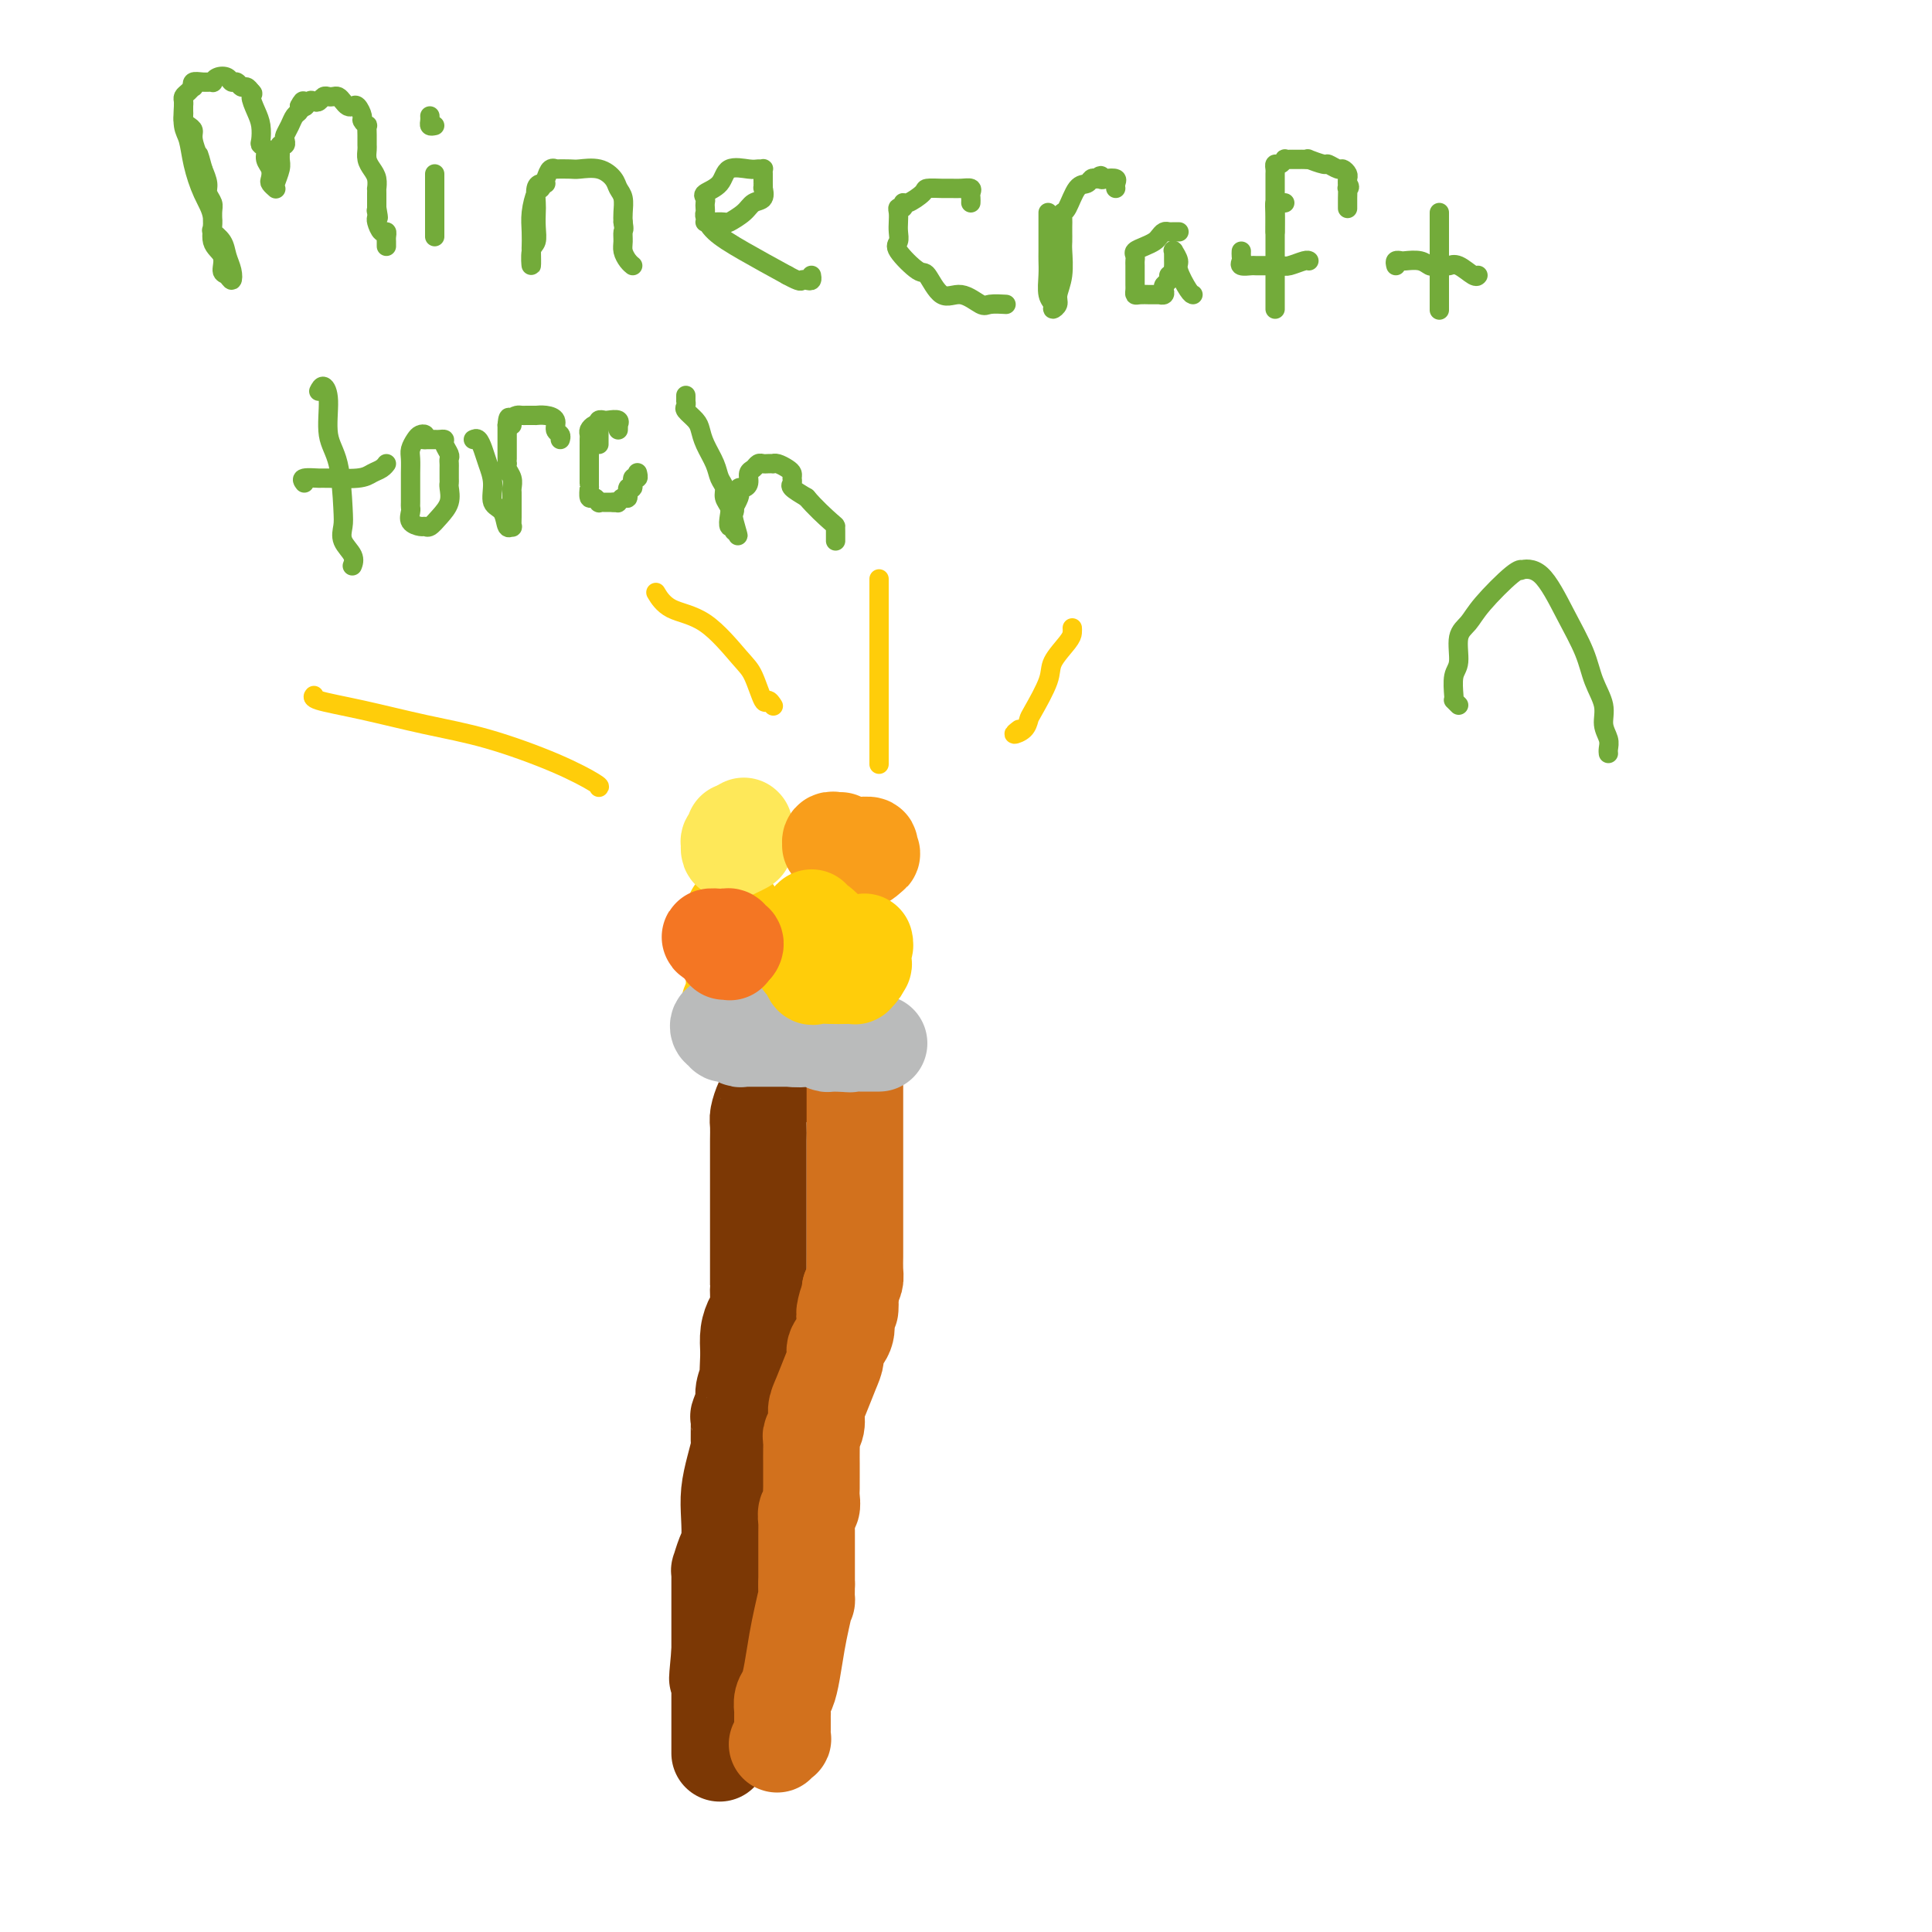 <svg viewBox='0 0 400 400' version='1.1' xmlns='http://www.w3.org/2000/svg' xmlns:xlink='http://www.w3.org/1999/xlink'><g fill='none' stroke='#7C3805' stroke-width='20' stroke-linecap='round' stroke-linejoin='round'><path d='M161,223c-0.455,0.448 -0.909,0.895 -1,1c-0.091,0.105 0.182,-0.134 0,0c-0.182,0.134 -0.819,0.639 -1,1c-0.181,0.361 0.095,0.576 0,1c-0.095,0.424 -0.561,1.057 -1,2c-0.439,0.943 -0.850,2.195 -1,3c-0.150,0.805 -0.040,1.165 0,2c0.040,0.835 0.011,2.147 0,3c-0.011,0.853 -0.003,1.246 0,2c0.003,0.754 0.001,1.868 0,3c-0.001,1.132 -0.000,2.283 0,3c0.000,0.717 0.000,1.000 0,2c-0.000,1.000 -0.000,2.718 0,4c0.000,1.282 -0.000,2.130 0,3c0.000,0.870 0.000,1.764 0,3c-0.000,1.236 -0.000,2.816 0,4c0.000,1.184 0.001,1.973 0,3c-0.001,1.027 -0.003,2.291 0,3c0.003,0.709 0.011,0.864 0,1c-0.011,0.136 -0.042,0.255 0,1c0.042,0.745 0.155,2.117 0,3c-0.155,0.883 -0.580,1.276 -1,2c-0.420,0.724 -0.834,1.778 -1,3c-0.166,1.222 -0.083,2.611 0,4'/><path d='M155,280c-0.305,7.629 -0.067,2.203 0,1c0.067,-1.203 -0.039,1.819 0,3c0.039,1.181 0.221,0.523 0,1c-0.221,0.477 -0.844,2.089 -1,3c-0.156,0.911 0.155,1.121 0,2c-0.155,0.879 -0.776,2.429 -1,3c-0.224,0.571 -0.050,0.164 0,1c0.050,0.836 -0.025,2.914 0,4c0.025,1.086 0.151,1.180 0,2c-0.151,0.820 -0.579,2.368 -1,4c-0.421,1.632 -0.835,3.349 -1,5c-0.165,1.651 -0.083,3.236 0,5c0.083,1.764 0.166,3.705 0,5c-0.166,1.295 -0.580,1.942 -1,3c-0.420,1.058 -0.845,2.525 -1,3c-0.155,0.475 -0.042,-0.042 0,0c0.042,0.042 0.011,0.644 0,1c-0.011,0.356 -0.003,0.467 0,1c0.003,0.533 0.001,1.487 0,2c-0.001,0.513 -0.000,0.585 0,1c0.000,0.415 0.000,1.172 0,2c-0.000,0.828 -0.000,1.727 0,2c0.000,0.273 0.000,-0.081 0,0c-0.000,0.081 -0.000,0.598 0,1c0.000,0.402 0.000,0.689 0,1c-0.000,0.311 -0.000,0.647 0,1c0.000,0.353 0.000,0.723 0,1c-0.000,0.277 -0.000,0.459 0,1c0.000,0.541 0.000,1.440 0,2c-0.000,0.560 -0.000,0.780 0,1'/><path d='M149,342c-0.928,9.936 -0.249,3.776 0,2c0.249,-1.776 0.067,0.832 0,2c-0.067,1.168 -0.018,0.895 0,1c0.018,0.105 0.005,0.589 0,1c-0.005,0.411 -0.001,0.748 0,1c0.001,0.252 0.000,0.420 0,1c-0.000,0.580 -0.000,1.574 0,2c0.000,0.426 0.000,0.285 0,1c-0.000,0.715 -0.000,2.286 0,3c0.000,0.714 0.000,0.572 0,1c-0.000,0.428 -0.000,1.425 0,2c0.000,0.575 0.000,0.729 0,1c-0.000,0.271 -0.000,0.660 0,1c0.000,0.340 0.000,0.630 0,1c-0.000,0.370 -0.000,0.820 0,1c0.000,0.180 0.000,0.090 0,0'/></g>
<g fill='none' stroke='#D2711D' stroke-width='20' stroke-linecap='round' stroke-linejoin='round'><path d='M177,224c0.000,0.376 0.000,0.751 0,1c-0.000,0.249 -0.000,0.370 0,1c0.000,0.630 0.000,1.769 0,2c-0.000,0.231 -0.000,-0.445 0,0c0.000,0.445 0.000,2.013 0,3c-0.000,0.987 -0.000,1.395 0,2c0.000,0.605 0.000,1.409 0,2c-0.000,0.591 -0.000,0.971 0,2c0.000,1.029 0.000,2.708 0,4c-0.000,1.292 -0.000,2.197 0,3c0.000,0.803 0.000,1.505 0,2c-0.000,0.495 -0.000,0.784 0,1c0.000,0.216 0.000,0.360 0,1c-0.000,0.640 -0.000,1.775 0,2c0.000,0.225 0.000,-0.460 0,0c-0.000,0.460 -0.000,2.066 0,3c0.000,0.934 0.001,1.195 0,2c-0.001,0.805 -0.003,2.155 0,3c0.003,0.845 0.011,1.185 0,2c-0.011,0.815 -0.041,2.104 0,3c0.041,0.896 0.155,1.399 0,2c-0.155,0.601 -0.577,1.301 -1,2'/><path d='M176,267c-0.096,7.006 0.163,3.022 0,2c-0.163,-1.022 -0.747,0.919 -1,2c-0.253,1.081 -0.175,1.302 0,2c0.175,0.698 0.447,1.874 0,3c-0.447,1.126 -1.612,2.202 -2,3c-0.388,0.798 0.002,1.320 0,2c-0.002,0.680 -0.397,1.520 -1,3c-0.603,1.480 -1.416,3.600 -2,5c-0.584,1.400 -0.941,2.078 -1,3c-0.059,0.922 0.180,2.087 0,3c-0.180,0.913 -0.780,1.573 -1,2c-0.220,0.427 -0.059,0.622 0,1c0.059,0.378 0.016,0.938 0,2c-0.016,1.062 -0.004,2.627 0,3c0.004,0.373 0.001,-0.444 0,0c-0.001,0.444 0.001,2.150 0,3c-0.001,0.850 -0.004,0.842 0,1c0.004,0.158 0.015,0.480 0,1c-0.015,0.520 -0.057,1.238 0,2c0.057,0.762 0.211,1.566 0,2c-0.211,0.434 -0.789,0.496 -1,1c-0.211,0.504 -0.057,1.450 0,2c0.057,0.550 0.015,0.705 0,1c-0.015,0.295 -0.004,0.731 0,1c0.004,0.269 0.001,0.372 0,1c-0.001,0.628 -0.000,1.782 0,2c0.000,0.218 0.000,-0.500 0,0c-0.000,0.500 -0.000,2.216 0,3c0.000,0.784 0.000,0.634 0,1c-0.000,0.366 -0.000,1.247 0,2c0.000,0.753 0.000,1.376 0,2'/><path d='M167,328c-0.107,5.137 0.126,2.980 0,3c-0.126,0.020 -0.612,2.218 -1,4c-0.388,1.782 -0.678,3.150 -1,5c-0.322,1.850 -0.675,4.183 -1,6c-0.325,1.817 -0.623,3.118 -1,4c-0.377,0.882 -0.833,1.345 -1,2c-0.167,0.655 -0.045,1.501 0,2c0.045,0.499 0.012,0.649 0,1c-0.012,0.351 -0.002,0.902 0,1c0.002,0.098 -0.003,-0.257 0,0c0.003,0.257 0.015,1.127 0,2c-0.015,0.873 -0.055,1.749 0,2c0.055,0.251 0.207,-0.125 0,0c-0.207,0.125 -0.773,0.750 -1,1c-0.227,0.250 -0.113,0.125 0,0'/></g>
<g fill='none' stroke='#BABBBB' stroke-width='20' stroke-linecap='round' stroke-linejoin='round'><path d='M153,214c0.302,-0.000 0.604,-0.000 1,0c0.396,0.000 0.886,0.000 1,0c0.114,-0.000 -0.149,-0.001 0,0c0.149,0.001 0.710,0.004 1,0c0.290,-0.004 0.308,-0.015 1,0c0.692,0.015 2.058,0.056 3,0c0.942,-0.056 1.461,-0.207 2,0c0.539,0.207 1.100,0.774 2,1c0.900,0.226 2.140,0.113 3,0c0.860,-0.113 1.340,-0.226 2,0c0.660,0.226 1.500,0.793 2,1c0.500,0.207 0.660,0.056 1,0c0.340,-0.056 0.861,-0.015 1,0c0.139,0.015 -0.103,0.004 0,0c0.103,-0.004 0.552,-0.002 1,0'/><path d='M174,216c3.431,0.309 1.510,0.083 1,0c-0.510,-0.083 0.392,-0.022 1,0c0.608,0.022 0.922,0.006 1,0c0.078,-0.006 -0.081,-0.002 0,0c0.081,0.002 0.400,0.000 1,0c0.600,-0.000 1.480,-0.000 2,0c0.520,0.000 0.678,0.000 1,0c0.322,-0.000 0.806,-0.000 1,0c0.194,0.000 0.097,0.000 0,0'/></g>
<g fill='none' stroke='#FFCD0A' stroke-width='20' stroke-linecap='round' stroke-linejoin='round'><path d='M151,211c0.002,0.087 0.004,0.173 0,0c-0.004,-0.173 -0.015,-0.606 0,-1c0.015,-0.394 0.057,-0.750 0,-1c-0.057,-0.250 -0.211,-0.396 0,-1c0.211,-0.604 0.789,-1.667 1,-2c0.211,-0.333 0.057,0.065 0,0c-0.057,-0.065 -0.015,-0.591 0,-1c0.015,-0.409 0.004,-0.701 0,-1c-0.004,-0.299 -0.001,-0.606 0,-1c0.001,-0.394 0.000,-0.875 0,-1c-0.000,-0.125 -0.000,0.107 0,0c0.000,-0.107 0.000,-0.554 0,-1'/><path d='M152,201c0.155,-1.724 0.041,-1.036 0,-1c-0.041,0.036 -0.011,-0.582 0,-1c0.011,-0.418 0.003,-0.637 0,-1c-0.003,-0.363 -0.001,-0.871 0,-1c0.001,-0.129 0.000,0.119 0,0c-0.000,-0.119 -0.000,-0.605 0,-1c0.000,-0.395 0.000,-0.697 0,-1c-0.000,-0.303 -0.000,-0.606 0,-1c0.000,-0.394 0.000,-0.879 0,-1c-0.000,-0.121 -0.000,0.121 0,0c0.000,-0.121 0.000,-0.607 0,-1c-0.000,-0.393 -0.000,-0.694 0,-1c0.000,-0.306 0.000,-0.618 0,-1c-0.000,-0.382 -0.000,-0.834 0,-1c0.000,-0.166 0.000,-0.048 0,0c-0.000,0.048 -0.000,0.024 0,0'/></g>
<g fill='none' stroke='#BABBBB' stroke-width='20' stroke-linecap='round' stroke-linejoin='round'><path d='M151,212c0.218,0.033 0.436,0.065 0,0c-0.436,-0.065 -1.526,-0.229 -2,0c-0.474,0.229 -0.330,0.850 0,1c0.330,0.150 0.847,-0.170 1,0c0.153,0.170 -0.060,0.830 0,1c0.060,0.170 0.391,-0.151 1,0c0.609,0.151 1.494,0.772 2,1c0.506,0.228 0.633,0.061 1,0c0.367,-0.061 0.974,-0.016 1,0c0.026,0.016 -0.529,0.004 0,0c0.529,-0.004 2.142,-0.001 3,0c0.858,0.001 0.962,0.000 2,0c1.038,-0.000 3.010,-0.000 4,0c0.990,0.000 0.997,0.000 1,0c0.003,-0.000 0.001,-0.000 0,0'/></g>
<g fill='none' stroke='#FEE859' stroke-width='20' stroke-linecap='round' stroke-linejoin='round'><path d='M152,172c-0.030,0.301 -0.061,0.601 0,1c0.061,0.399 0.212,0.895 0,1c-0.212,0.105 -0.787,-0.181 -1,0c-0.213,0.181 -0.064,0.829 0,1c0.064,0.171 0.042,-0.137 0,0c-0.042,0.137 -0.104,0.717 0,1c0.104,0.283 0.374,0.268 1,0c0.626,-0.268 1.607,-0.791 2,-1c0.393,-0.209 0.196,-0.105 0,0'/><path d='M154,171c0.000,0.000 0.100,0.100 0.1,0.1'/></g>
<g fill='none' stroke='#F99E1B' stroke-width='20' stroke-linecap='round' stroke-linejoin='round'><path d='M174,174c-0.454,-0.009 -0.907,-0.017 -1,0c-0.093,0.017 0.175,0.060 0,0c-0.175,-0.060 -0.794,-0.224 -1,0c-0.206,0.224 0.000,0.834 0,1c-0.000,0.166 -0.207,-0.113 0,0c0.207,0.113 0.829,0.619 1,1c0.171,0.381 -0.108,0.638 0,1c0.108,0.362 0.602,0.829 1,1c0.398,0.171 0.698,0.046 1,0c0.302,-0.046 0.606,-0.011 1,0c0.394,0.011 0.879,0.000 1,0c0.121,-0.000 -0.122,0.010 0,0c0.122,-0.010 0.610,-0.041 1,0c0.390,0.041 0.683,0.155 1,0c0.317,-0.155 0.659,-0.577 1,-1'/><path d='M180,177c1.055,-0.166 0.193,-0.580 0,-1c-0.193,-0.420 0.284,-0.845 0,-1c-0.284,-0.155 -1.330,-0.042 -2,0c-0.670,0.042 -0.963,0.011 -1,0c-0.037,-0.011 0.182,-0.003 0,0c-0.182,0.003 -0.766,0.001 -1,0c-0.234,-0.001 -0.117,-0.000 0,0'/></g>
<g fill='none' stroke='#FFCD0A' stroke-width='20' stroke-linecap='round' stroke-linejoin='round'><path d='M173,197c0.031,0.245 0.062,0.491 0,0c-0.062,-0.491 -0.216,-1.718 -1,-3c-0.784,-1.282 -2.199,-2.618 -3,-3c-0.801,-0.382 -0.989,0.192 -1,0c-0.011,-0.192 0.155,-1.149 0,-1c-0.155,0.149 -0.630,1.403 -1,2c-0.370,0.597 -0.636,0.536 -1,1c-0.364,0.464 -0.827,1.452 -1,2c-0.173,0.548 -0.058,0.656 0,1c0.058,0.344 0.057,0.923 0,1c-0.057,0.077 -0.172,-0.347 0,0c0.172,0.347 0.629,1.466 1,2c0.371,0.534 0.655,0.483 1,1c0.345,0.517 0.752,1.602 1,2c0.248,0.398 0.339,0.107 1,0c0.661,-0.107 1.894,-0.032 3,0c1.106,0.032 2.086,0.020 3,0c0.914,-0.020 1.760,-0.046 2,0c0.240,0.046 -0.128,0.166 0,0c0.128,-0.166 0.751,-0.619 1,-1c0.249,-0.381 0.125,-0.691 0,-1'/><path d='M178,200c1.563,-0.426 0.471,-0.493 0,-1c-0.471,-0.507 -0.322,-1.456 0,-2c0.322,-0.544 0.818,-0.685 1,-1c0.182,-0.315 0.052,-0.804 0,-1c-0.052,-0.196 -0.026,-0.098 0,0'/></g>
<g fill='none' stroke='#FFCD0A' stroke-width='4' stroke-linecap='round' stroke-linejoin='round'><path d='M211,151c-0.621,0.480 -1.241,0.960 -1,1c0.241,0.040 1.344,-0.361 2,-1c0.656,-0.639 0.866,-1.515 1,-2c0.134,-0.485 0.194,-0.578 1,-2c0.806,-1.422 2.360,-4.175 3,-6c0.640,-1.825 0.368,-2.724 1,-4c0.632,-1.276 2.169,-2.930 3,-4c0.831,-1.070 0.954,-1.557 1,-2c0.046,-0.443 0.013,-0.841 0,-1c-0.013,-0.159 -0.007,-0.080 0,0'/><path d='M182,158c0.000,0.204 0.000,0.408 0,0c0.000,-0.408 0.000,-1.428 0,-2c0.000,-0.572 0.000,-0.696 0,-1c0.000,-0.304 0.000,-0.788 0,-2c0.000,-1.212 -0.000,-3.153 0,-5c0.000,-1.847 0.000,-3.600 0,-6c0.000,-2.400 0.000,-5.445 0,-8c0.000,-2.555 0.000,-4.618 0,-6c0.000,-1.382 0.000,-2.082 0,-3c0.000,-0.918 0.000,-2.055 0,-3c0.000,-0.945 0.000,-1.699 0,-2c-0.000,-0.301 0.000,-0.151 0,0'/><path d='M160,146c0.096,0.149 0.191,0.298 0,0c-0.191,-0.298 -0.670,-1.043 -1,-1c-0.330,0.043 -0.511,0.872 -1,0c-0.489,-0.872 -1.287,-3.446 -2,-5c-0.713,-1.554 -1.340,-2.088 -3,-4c-1.660,-1.912 -4.352,-5.203 -7,-7c-2.648,-1.797 -5.251,-2.099 -7,-3c-1.749,-0.901 -2.642,-2.400 -3,-3c-0.358,-0.600 -0.179,-0.300 0,0'/><path d='M124,163c0.141,-0.103 0.282,-0.205 -1,-1c-1.282,-0.795 -3.987,-2.282 -8,-4c-4.013,-1.718 -9.334,-3.665 -14,-5c-4.666,-1.335 -8.676,-2.057 -13,-3c-4.324,-0.943 -8.963,-2.109 -13,-3c-4.037,-0.891 -7.471,-1.509 -9,-2c-1.529,-0.491 -1.151,-0.855 -1,-1c0.151,-0.145 0.076,-0.073 0,0'/></g>
<g fill='none' stroke='#F47623' stroke-width='20' stroke-linecap='round' stroke-linejoin='round'><path d='M150,197c0.417,-0.030 0.833,-0.060 1,0c0.167,0.060 0.083,0.208 0,0c-0.083,-0.208 -0.167,-0.774 0,-1c0.167,-0.226 0.583,-0.113 1,0'/><path d='M152,196c0.374,-0.397 0.309,-0.891 0,-1c-0.309,-0.109 -0.862,0.166 -1,0c-0.138,-0.166 0.140,-0.774 0,-1c-0.140,-0.226 -0.697,-0.071 -1,0c-0.303,0.071 -0.351,0.058 -1,0c-0.649,-0.058 -1.900,-0.159 -2,0c-0.100,0.159 0.950,0.580 2,1'/><path d='M149,195c-0.298,-0.214 0.458,-0.250 1,0c0.542,0.250 0.869,0.786 1,1c0.131,0.214 0.065,0.107 0,0'/></g>
<g fill='none' stroke='#73AB3A' stroke-width='4' stroke-linecap='round' stroke-linejoin='round'><path d='M38,21c0.025,0.031 0.051,0.062 0,1c-0.051,0.938 -0.177,2.784 0,4c0.177,1.216 0.658,1.803 1,3c0.342,1.197 0.544,3.005 1,5c0.456,1.995 1.165,4.177 2,6c0.835,1.823 1.796,3.286 2,5c0.204,1.714 -0.348,3.680 0,5c0.348,1.320 1.597,1.995 2,3c0.403,1.005 -0.039,2.341 0,3c0.039,0.659 0.559,0.640 1,1c0.441,0.360 0.804,1.098 1,1c0.196,-0.098 0.224,-1.033 0,-2c-0.224,-0.967 -0.701,-1.968 -1,-3c-0.299,-1.032 -0.419,-2.097 -1,-3c-0.581,-0.903 -1.624,-1.646 -2,-2c-0.376,-0.354 -0.086,-0.321 0,-1c0.086,-0.679 -0.032,-2.072 0,-3c0.032,-0.928 0.215,-1.393 0,-2c-0.215,-0.607 -0.827,-1.356 -1,-2c-0.173,-0.644 0.093,-1.184 0,-2c-0.093,-0.816 -0.547,-1.908 -1,-3'/><path d='M42,35c-1.091,-4.085 -0.818,-2.796 -1,-3c-0.182,-0.204 -0.819,-1.900 -1,-3c-0.181,-1.100 0.095,-1.604 0,-2c-0.095,-0.396 -0.561,-0.683 -1,-1c-0.439,-0.317 -0.849,-0.662 -1,-1c-0.151,-0.338 -0.041,-0.668 0,-1c0.041,-0.332 0.014,-0.666 0,-1c-0.014,-0.334 -0.014,-0.668 0,-1c0.014,-0.332 0.043,-0.662 0,-1c-0.043,-0.338 -0.156,-0.683 0,-1c0.156,-0.317 0.583,-0.607 1,-1c0.417,-0.393 0.823,-0.890 1,-1c0.177,-0.110 0.124,0.168 0,0c-0.124,-0.168 -0.318,-0.780 0,-1c0.318,-0.220 1.150,-0.046 2,0c0.850,0.046 1.719,-0.036 2,0c0.281,0.036 -0.027,0.191 0,0c0.027,-0.191 0.388,-0.727 1,-1c0.612,-0.273 1.473,-0.284 2,0c0.527,0.284 0.718,0.863 1,1c0.282,0.137 0.653,-0.170 1,0c0.347,0.170 0.670,0.815 1,1c0.330,0.185 0.666,-0.090 1,0c0.334,0.090 0.667,0.545 1,1'/><path d='M52,19c0.729,0.545 0.051,0.408 0,1c-0.051,0.592 0.526,1.912 1,3c0.474,1.088 0.844,1.944 1,3c0.156,1.056 0.098,2.313 0,3c-0.098,0.687 -0.236,0.804 0,1c0.236,0.196 0.847,0.472 1,1c0.153,0.528 -0.151,1.308 0,2c0.151,0.692 0.759,1.296 1,2c0.241,0.704 0.116,1.508 0,2c-0.116,0.492 -0.223,0.672 0,1c0.223,0.328 0.778,0.804 1,1c0.222,0.196 0.112,0.113 0,0c-0.112,-0.113 -0.227,-0.255 0,-1c0.227,-0.745 0.797,-2.094 1,-3c0.203,-0.906 0.041,-1.370 0,-2c-0.041,-0.630 0.041,-1.425 0,-2c-0.041,-0.575 -0.204,-0.930 0,-1c0.204,-0.070 0.775,0.146 1,0c0.225,-0.146 0.102,-0.655 0,-1c-0.102,-0.345 -0.185,-0.526 0,-1c0.185,-0.474 0.637,-1.240 1,-2c0.363,-0.760 0.636,-1.512 1,-2c0.364,-0.488 0.818,-0.711 1,-1c0.182,-0.289 0.091,-0.645 0,-1'/><path d='M62,22c1.107,-2.261 0.874,-0.413 1,0c0.126,0.413 0.611,-0.607 1,-1c0.389,-0.393 0.682,-0.158 1,0c0.318,0.158 0.663,0.238 1,0c0.337,-0.238 0.668,-0.793 1,-1c0.332,-0.207 0.666,-0.066 1,0c0.334,0.066 0.667,0.057 1,0c0.333,-0.057 0.666,-0.161 1,0c0.334,0.161 0.668,0.586 1,1c0.332,0.414 0.662,0.818 1,1c0.338,0.182 0.683,0.144 1,0c0.317,-0.144 0.607,-0.394 1,0c0.393,0.394 0.890,1.432 1,2c0.110,0.568 -0.167,0.667 0,1c0.167,0.333 0.777,0.900 1,1c0.223,0.100 0.059,-0.269 0,0c-0.059,0.269 -0.013,1.174 0,2c0.013,0.826 -0.007,1.572 0,2c0.007,0.428 0.040,0.539 0,1c-0.040,0.461 -0.154,1.271 0,2c0.154,0.729 0.577,1.375 1,2c0.423,0.625 0.845,1.227 1,2c0.155,0.773 0.041,1.715 0,2c-0.041,0.285 -0.011,-0.089 0,0c0.011,0.089 0.003,0.639 0,1c-0.003,0.361 -0.001,0.532 0,1c0.001,0.468 0.000,1.234 0,2'/><path d='M78,43c0.620,3.490 0.169,1.713 0,1c-0.169,-0.713 -0.056,-0.364 0,0c0.056,0.364 0.053,0.741 0,1c-0.053,0.259 -0.158,0.398 0,1c0.158,0.602 0.578,1.668 1,2c0.422,0.332 0.845,-0.068 1,0c0.155,0.068 0.042,0.606 0,1c-0.042,0.394 -0.011,0.645 0,1c0.011,0.355 0.003,0.816 0,1c-0.003,0.184 -0.002,0.092 0,0'/><path d='M90,36c0.000,0.325 0.000,0.650 0,1c0.000,0.350 0.000,0.724 0,2c0.000,1.276 0.000,3.452 0,5c0.000,1.548 0.000,2.466 0,3c0.000,0.534 0.000,0.682 0,1c0.000,0.318 0.000,0.805 0,1c0.000,0.195 0.000,0.097 0,0'/><path d='M90,26c-0.423,0.083 -0.845,0.167 -1,0c-0.155,-0.167 -0.042,-0.583 0,-1c0.042,-0.417 0.012,-0.833 0,-1c-0.012,-0.167 -0.006,-0.083 0,0'/><path d='M113,38c-0.310,-0.034 -0.619,-0.067 -1,0c-0.381,0.067 -0.833,0.235 -1,1c-0.167,0.765 -0.048,2.128 0,3c0.048,0.872 0.027,1.253 0,2c-0.027,0.747 -0.060,1.860 0,3c0.060,1.140 0.212,2.308 0,3c-0.212,0.692 -0.789,0.909 -1,2c-0.211,1.091 -0.057,3.055 0,3c0.057,-0.055 0.018,-2.131 0,-3c-0.018,-0.869 -0.016,-0.533 0,-1c0.016,-0.467 0.046,-1.738 0,-3c-0.046,-1.262 -0.167,-2.514 0,-4c0.167,-1.486 0.624,-3.207 1,-4c0.376,-0.793 0.672,-0.657 1,-1c0.328,-0.343 0.686,-1.164 1,-2c0.314,-0.836 0.582,-1.688 1,-2c0.418,-0.312 0.986,-0.085 1,0c0.014,0.085 -0.525,0.029 0,0c0.525,-0.029 2.115,-0.030 3,0c0.885,0.030 1.064,0.090 2,0c0.936,-0.090 2.629,-0.330 4,0c1.371,0.330 2.420,1.229 3,2c0.580,0.771 0.692,1.413 1,2c0.308,0.587 0.814,1.120 1,2c0.186,0.880 0.053,2.109 0,3c-0.053,0.891 -0.027,1.446 0,2'/><path d='M129,46c0.306,1.749 0.072,1.621 0,2c-0.072,0.379 0.019,1.265 0,2c-0.019,0.735 -0.150,1.321 0,2c0.150,0.679 0.579,1.452 1,2c0.421,0.548 0.835,0.871 1,1c0.165,0.129 0.083,0.065 0,0'/><path d='M146,46c-0.025,-0.003 -0.049,-0.007 0,0c0.049,0.007 0.173,0.023 1,0c0.827,-0.023 2.359,-0.085 3,0c0.641,0.085 0.392,0.316 1,0c0.608,-0.316 2.072,-1.180 3,-2c0.928,-0.820 1.321,-1.596 2,-2c0.679,-0.404 1.646,-0.437 2,-1c0.354,-0.563 0.095,-1.656 0,-2c-0.095,-0.344 -0.026,0.062 0,0c0.026,-0.062 0.008,-0.591 0,-1c-0.008,-0.409 -0.005,-0.698 0,-1c0.005,-0.302 0.012,-0.616 0,-1c-0.012,-0.384 -0.041,-0.837 0,-1c0.041,-0.163 0.154,-0.034 0,0c-0.154,0.034 -0.574,-0.026 -1,0c-0.426,0.026 -0.856,0.140 -2,0c-1.144,-0.140 -3.000,-0.532 -4,0c-1.000,0.532 -1.144,1.988 -2,3c-0.856,1.012 -2.425,1.581 -3,2c-0.575,0.419 -0.155,0.688 0,1c0.155,0.312 0.045,0.666 0,1c-0.045,0.334 -0.025,0.647 0,1c0.025,0.353 0.054,0.747 0,1c-0.054,0.253 -0.190,0.367 0,1c0.190,0.633 0.705,1.786 2,3c1.295,1.214 3.370,2.490 6,4c2.630,1.510 5.815,3.255 9,5'/><path d='M163,57c2.956,1.623 2.844,1.181 3,1c0.156,-0.181 0.578,-0.100 1,0c0.422,0.100 0.844,0.219 1,0c0.156,-0.219 0.044,-0.777 0,-1c-0.044,-0.223 -0.022,-0.112 0,0'/><path d='M201,42c0.013,-0.340 0.025,-0.680 0,-1c-0.025,-0.320 -0.088,-0.622 0,-1c0.088,-0.378 0.328,-0.834 0,-1c-0.328,-0.166 -1.224,-0.043 -2,0c-0.776,0.043 -1.434,0.005 -2,0c-0.566,-0.005 -1.042,0.022 -2,0c-0.958,-0.022 -2.399,-0.093 -3,0c-0.601,0.093 -0.361,0.350 -1,1c-0.639,0.650 -2.157,1.693 -3,2c-0.843,0.307 -1.010,-0.122 -1,0c0.010,0.122 0.199,0.795 0,1c-0.199,0.205 -0.784,-0.058 -1,0c-0.216,0.058 -0.061,0.436 0,1c0.061,0.564 0.030,1.315 0,2c-0.030,0.685 -0.059,1.304 0,2c0.059,0.696 0.206,1.470 0,2c-0.206,0.530 -0.766,0.816 0,2c0.766,1.184 2.856,3.267 4,4c1.144,0.733 1.341,0.116 2,1c0.659,0.884 1.782,3.270 3,4c1.218,0.730 2.533,-0.197 4,0c1.467,0.197 3.086,1.517 4,2c0.914,0.483 1.121,0.130 2,0c0.879,-0.130 2.429,-0.035 3,0c0.571,0.035 0.163,0.010 0,0c-0.163,-0.010 -0.082,-0.005 0,0'/><path d='M217,44c-0.001,1.282 -0.001,2.563 0,4c0.001,1.437 0.004,3.029 0,4c-0.004,0.971 -0.016,1.322 0,2c0.016,0.678 0.061,1.682 0,3c-0.061,1.318 -0.228,2.951 0,4c0.228,1.049 0.849,1.514 1,2c0.151,0.486 -0.170,0.992 0,1c0.170,0.008 0.830,-0.483 1,-1c0.170,-0.517 -0.151,-1.060 0,-2c0.151,-0.940 0.772,-2.278 1,-4c0.228,-1.722 0.061,-3.827 0,-5c-0.061,-1.173 -0.017,-1.414 0,-2c0.017,-0.586 0.007,-1.516 0,-2c-0.007,-0.484 -0.010,-0.522 0,-1c0.010,-0.478 0.034,-1.395 0,-2c-0.034,-0.605 -0.125,-0.898 0,-1c0.125,-0.102 0.467,-0.014 1,-1c0.533,-0.986 1.256,-3.048 2,-4c0.744,-0.952 1.508,-0.795 2,-1c0.492,-0.205 0.712,-0.773 1,-1c0.288,-0.227 0.644,-0.114 1,0'/><path d='M227,37c1.281,-1.241 0.984,-0.343 1,0c0.016,0.343 0.344,0.130 1,0c0.656,-0.130 1.640,-0.179 2,0c0.360,0.179 0.097,0.584 0,1c-0.097,0.416 -0.026,0.843 0,1c0.026,0.157 0.007,0.045 0,0c-0.007,-0.045 -0.004,-0.022 0,0'/><path d='M244,48c0.089,0.002 0.178,0.003 0,0c-0.178,-0.003 -0.624,-0.012 -1,0c-0.376,0.012 -0.681,0.045 -1,0c-0.319,-0.045 -0.653,-0.167 -1,0c-0.347,0.167 -0.706,0.622 -1,1c-0.294,0.378 -0.524,0.679 -1,1c-0.476,0.321 -1.199,0.662 -2,1c-0.801,0.338 -1.679,0.673 -2,1c-0.321,0.327 -0.086,0.647 0,1c0.086,0.353 0.023,0.739 0,1c-0.023,0.261 -0.006,0.399 0,1c0.006,0.601 0.002,1.666 0,2c-0.002,0.334 -0.001,-0.065 0,0c0.001,0.065 0.002,0.592 0,1c-0.002,0.408 -0.008,0.698 0,1c0.008,0.302 0.029,0.617 0,1c-0.029,0.383 -0.109,0.835 0,1c0.109,0.165 0.408,0.044 1,0c0.592,-0.044 1.478,-0.012 2,0c0.522,0.012 0.679,0.004 1,0c0.321,-0.004 0.804,-0.004 1,0c0.196,0.004 0.104,0.012 0,0c-0.104,-0.012 -0.220,-0.045 0,0c0.220,0.045 0.776,0.166 1,0c0.224,-0.166 0.115,-0.619 0,-1c-0.115,-0.381 -0.237,-0.690 0,-1c0.237,-0.310 0.833,-0.622 1,-1c0.167,-0.378 -0.095,-0.822 0,-1c0.095,-0.178 0.548,-0.089 1,0'/><path d='M243,57c0.309,-0.798 0.083,-0.792 0,-1c-0.083,-0.208 -0.022,-0.630 0,-1c0.022,-0.370 0.005,-0.689 0,-1c-0.005,-0.311 0.003,-0.613 0,-1c-0.003,-0.387 -0.017,-0.860 0,-1c0.017,-0.140 0.064,0.054 0,0c-0.064,-0.054 -0.238,-0.354 0,0c0.238,0.354 0.887,1.363 1,2c0.113,0.637 -0.310,0.903 0,2c0.310,1.097 1.353,3.026 2,4c0.647,0.974 0.899,0.993 1,1c0.101,0.007 0.050,0.004 0,0'/><path d='M266,42c-0.309,0.035 -0.619,0.069 -1,0c-0.381,-0.069 -0.834,-0.242 -1,0c-0.166,0.242 -0.044,0.900 0,2c0.044,1.100 0.012,2.641 0,4c-0.012,1.359 -0.003,2.535 0,4c0.003,1.465 0.001,3.220 0,4c-0.001,0.780 -0.000,0.586 0,1c0.000,0.414 0.000,1.434 0,2c-0.000,0.566 -0.000,0.676 0,1c0.000,0.324 0.000,0.863 0,1c-0.000,0.137 -0.000,-0.128 0,0c0.000,0.128 0.000,0.651 0,1c-0.000,0.349 -0.000,0.526 0,1c0.000,0.474 0.000,1.245 0,1c-0.000,-0.245 -0.000,-1.506 0,-2c0.000,-0.494 0.000,-0.220 0,-1c-0.000,-0.780 -0.000,-2.615 0,-4c0.000,-1.385 0.000,-2.319 0,-3c-0.000,-0.681 -0.000,-1.111 0,-2c0.000,-0.889 0.000,-2.239 0,-3c-0.000,-0.761 -0.000,-0.932 0,-1c0.000,-0.068 0.000,-0.034 0,0'/><path d='M264,48c0.000,-2.522 0.000,-1.828 0,-2c-0.000,-0.172 -0.000,-1.212 0,-2c0.000,-0.788 0.000,-1.324 0,-2c-0.000,-0.676 -0.000,-1.491 0,-2c0.000,-0.509 0.000,-0.714 0,-1c-0.000,-0.286 -0.001,-0.655 0,-1c0.001,-0.345 0.003,-0.666 0,-1c-0.003,-0.334 -0.011,-0.682 0,-1c0.011,-0.318 0.041,-0.607 0,-1c-0.041,-0.393 -0.151,-0.890 0,-1c0.151,-0.110 0.565,0.167 1,0c0.435,-0.167 0.890,-0.777 1,-1c0.110,-0.223 -0.126,-0.060 0,0c0.126,0.060 0.613,0.016 1,0c0.387,-0.016 0.675,-0.005 1,0c0.325,0.005 0.686,0.006 1,0c0.314,-0.006 0.580,-0.017 1,0c0.420,0.017 0.995,0.061 1,0c0.005,-0.061 -0.560,-0.227 0,0c0.560,0.227 2.245,0.849 3,1c0.755,0.151 0.581,-0.167 1,0c0.419,0.167 1.433,0.818 2,1c0.567,0.182 0.688,-0.106 1,0c0.312,0.106 0.815,0.605 1,1c0.185,0.395 0.053,0.684 0,1c-0.053,0.316 -0.026,0.658 0,1'/><path d='M279,38c0.774,0.869 0.207,1.042 0,1c-0.207,-0.042 -0.056,-0.300 0,0c0.056,0.300 0.015,1.158 0,2c-0.015,0.842 -0.004,1.669 0,2c0.004,0.331 0.002,0.165 0,0'/><path d='M257,52c-0.015,0.340 -0.031,0.679 0,1c0.031,0.321 0.108,0.622 0,1c-0.108,0.378 -0.399,0.833 0,1c0.399,0.167 1.490,0.044 2,0c0.510,-0.044 0.439,-0.011 1,0c0.561,0.011 1.754,-0.001 2,0c0.246,0.001 -0.456,0.014 0,0c0.456,-0.014 2.070,-0.056 3,0c0.930,0.056 1.177,0.211 2,0c0.823,-0.211 2.222,-0.788 3,-1c0.778,-0.212 0.937,-0.061 1,0c0.063,0.061 0.032,0.030 0,0'/><path d='M298,44c0.000,-0.009 0.000,-0.017 0,1c0.000,1.017 0.000,3.060 0,5c0.000,1.940 0.000,3.777 0,5c0.000,1.223 0.000,1.833 0,2c0.000,0.167 0.000,-0.110 0,0c0.000,0.110 0.000,0.606 0,1c0.000,0.394 0.000,0.687 0,1c0.000,0.313 0.000,0.645 0,1c-0.000,0.355 0.000,0.734 0,1c0.000,0.266 0.000,0.418 0,1c0.000,0.582 0.000,1.595 0,2c0.000,0.405 0.000,0.203 0,0'/><path d='M289,55c-0.103,-0.420 -0.207,-0.841 0,-1c0.207,-0.159 0.724,-0.057 1,0c0.276,0.057 0.312,0.068 1,0c0.688,-0.068 2.030,-0.214 3,0c0.970,0.214 1.569,0.790 2,1c0.431,0.210 0.695,0.054 1,0c0.305,-0.054 0.652,-0.007 1,0c0.348,0.007 0.696,-0.026 1,0c0.304,0.026 0.565,0.112 1,0c0.435,-0.112 1.044,-0.422 2,0c0.956,0.422 2.257,1.575 3,2c0.743,0.425 0.926,0.121 1,0c0.074,-0.121 0.037,-0.061 0,0'/><path d='M66,81c0.295,-0.581 0.590,-1.162 1,-1c0.410,0.162 0.933,1.068 1,3c0.067,1.932 -0.324,4.891 0,7c0.324,2.109 1.362,3.369 2,6c0.638,2.631 0.875,6.632 1,9c0.125,2.368 0.139,3.104 0,4c-0.139,0.896 -0.429,1.951 0,3c0.429,1.049 1.577,2.090 2,3c0.423,0.910 0.121,1.689 0,2c-0.121,0.311 -0.060,0.156 0,0'/><path d='M63,100c-0.322,-0.424 -0.645,-0.849 0,-1c0.645,-0.151 2.256,-0.029 3,0c0.744,0.029 0.620,-0.034 2,0c1.380,0.034 4.265,0.167 6,0c1.735,-0.167 2.321,-0.632 3,-1c0.679,-0.368 1.452,-0.637 2,-1c0.548,-0.363 0.871,-0.818 1,-1c0.129,-0.182 0.065,-0.091 0,0'/><path d='M88,91c0.091,-0.406 0.182,-0.811 0,-1c-0.182,-0.189 -0.637,-0.161 -1,0c-0.363,0.161 -0.633,0.454 -1,1c-0.367,0.546 -0.830,1.344 -1,2c-0.170,0.656 -0.046,1.170 0,2c0.046,0.830 0.013,1.976 0,3c-0.013,1.024 -0.005,1.927 0,3c0.005,1.073 0.008,2.316 0,3c-0.008,0.684 -0.027,0.810 0,1c0.027,0.190 0.101,0.445 0,1c-0.101,0.555 -0.375,1.411 0,2c0.375,0.589 1.400,0.909 2,1c0.600,0.091 0.774,-0.049 1,0c0.226,0.049 0.506,0.287 1,0c0.494,-0.287 1.204,-1.098 2,-2c0.796,-0.902 1.677,-1.895 2,-3c0.323,-1.105 0.087,-2.323 0,-3c-0.087,-0.677 -0.023,-0.811 0,-1c0.023,-0.189 0.007,-0.431 0,-1c-0.007,-0.569 -0.006,-1.465 0,-2c0.006,-0.535 0.016,-0.707 0,-1c-0.016,-0.293 -0.060,-0.705 0,-1c0.060,-0.295 0.223,-0.471 0,-1c-0.223,-0.529 -0.833,-1.410 -1,-2c-0.167,-0.590 0.109,-0.890 0,-1c-0.109,-0.110 -0.604,-0.029 -1,0c-0.396,0.029 -0.694,0.008 -1,0c-0.306,-0.008 -0.621,-0.002 -1,0c-0.379,0.002 -0.823,0.001 -1,0c-0.177,-0.001 -0.089,-0.000 0,0'/><path d='M88,91c-0.667,0.000 -0.333,0.000 0,0'/><path d='M98,91c0.331,-0.160 0.661,-0.320 1,0c0.339,0.320 0.686,1.120 1,2c0.314,0.880 0.595,1.841 1,3c0.405,1.159 0.935,2.517 1,4c0.065,1.483 -0.337,3.093 0,4c0.337,0.907 1.411,1.112 2,2c0.589,0.888 0.694,2.460 1,3c0.306,0.540 0.814,0.047 1,0c0.186,-0.047 0.050,0.352 0,0c-0.050,-0.352 -0.013,-1.457 0,-2c0.013,-0.543 0.003,-0.526 0,-1c-0.003,-0.474 0.000,-1.439 0,-2c-0.000,-0.561 -0.004,-0.717 0,-1c0.004,-0.283 0.015,-0.693 0,-1c-0.015,-0.307 -0.057,-0.513 0,-1c0.057,-0.487 0.211,-1.257 0,-2c-0.211,-0.743 -0.789,-1.460 -1,-2c-0.211,-0.540 -0.057,-0.903 0,-1c0.057,-0.097 0.015,0.072 0,0c-0.015,-0.072 -0.004,-0.387 0,-1c0.004,-0.613 0.001,-1.526 0,-2c-0.001,-0.474 -0.000,-0.508 0,-1c0.000,-0.492 0.000,-1.440 0,-2c-0.000,-0.560 -0.000,-0.731 0,-1c0.000,-0.269 0.000,-0.634 0,-1'/><path d='M105,88c0.239,-3.204 0.838,-0.715 1,0c0.162,0.715 -0.112,-0.344 0,-1c0.112,-0.656 0.608,-0.908 1,-1c0.392,-0.092 0.678,-0.025 1,0c0.322,0.025 0.680,0.006 1,0c0.320,-0.006 0.601,0.000 1,0c0.399,-0.000 0.915,-0.007 1,0c0.085,0.007 -0.261,0.029 0,0c0.261,-0.029 1.128,-0.109 2,0c0.872,0.109 1.750,0.408 2,1c0.250,0.592 -0.129,1.478 0,2c0.129,0.522 0.765,0.679 1,1c0.235,0.321 0.067,0.806 0,1c-0.067,0.194 -0.034,0.097 0,0'/><path d='M124,88c-0.309,-0.089 -0.619,-0.177 -1,0c-0.381,0.177 -0.834,0.620 -1,1c-0.166,0.380 -0.044,0.697 0,1c0.044,0.303 0.012,0.592 0,1c-0.012,0.408 -0.003,0.935 0,1c0.003,0.065 0.001,-0.333 0,0c-0.001,0.333 -0.000,1.398 0,2c0.000,0.602 0.000,0.742 0,1c-0.000,0.258 -0.000,0.634 0,1c0.000,0.366 0.000,0.723 0,1c-0.000,0.277 -0.001,0.474 0,1c0.001,0.526 0.003,1.380 0,2c-0.003,0.620 -0.011,1.007 0,1c0.011,-0.007 0.041,-0.408 0,0c-0.041,0.408 -0.151,1.626 0,2c0.151,0.374 0.565,-0.096 1,0c0.435,0.096 0.890,0.758 1,1c0.110,0.242 -0.125,0.065 0,0c0.125,-0.065 0.611,-0.017 1,0c0.389,0.017 0.683,0.005 1,0c0.317,-0.005 0.659,-0.002 1,0'/><path d='M127,104c1.012,0.136 1.040,-0.024 1,0c-0.040,0.024 -0.150,0.233 0,0c0.150,-0.233 0.561,-0.907 1,-1c0.439,-0.093 0.906,0.397 1,0c0.094,-0.397 -0.185,-1.679 0,-2c0.185,-0.321 0.834,0.320 1,0c0.166,-0.320 -0.151,-1.601 0,-2c0.151,-0.399 0.772,0.085 1,0c0.228,-0.085 0.065,-0.739 0,-1c-0.065,-0.261 -0.033,-0.131 0,0'/><path d='M124,92c-0.001,-0.334 -0.001,-0.668 0,-1c0.001,-0.332 0.004,-0.664 0,-1c-0.004,-0.336 -0.013,-0.678 0,-1c0.013,-0.322 0.050,-0.623 0,-1c-0.050,-0.377 -0.185,-0.829 0,-1c0.185,-0.171 0.691,-0.061 1,0c0.309,0.061 0.423,0.073 1,0c0.577,-0.073 1.619,-0.229 2,0c0.381,0.229 0.102,0.845 0,1c-0.102,0.155 -0.028,-0.151 0,0c0.028,0.151 0.008,0.757 0,1c-0.008,0.243 -0.004,0.121 0,0'/><path d='M142,82c-0.001,-0.120 -0.002,-0.240 0,0c0.002,0.240 0.007,0.841 0,1c-0.007,0.159 -0.027,-0.124 0,0c0.027,0.124 0.100,0.654 0,1c-0.100,0.346 -0.374,0.508 0,1c0.374,0.492 1.395,1.315 2,2c0.605,0.685 0.793,1.233 1,2c0.207,0.767 0.433,1.752 1,3c0.567,1.248 1.476,2.757 2,4c0.524,1.243 0.662,2.219 1,3c0.338,0.781 0.874,1.366 1,2c0.126,0.634 -0.159,1.317 0,2c0.159,0.683 0.760,1.364 1,2c0.240,0.636 0.117,1.226 0,2c-0.117,0.774 -0.227,1.733 0,2c0.227,0.267 0.792,-0.159 1,0c0.208,0.159 0.059,0.903 0,1c-0.059,0.097 -0.030,-0.451 0,-1'/><path d='M152,109c1.548,4.053 0.419,0.687 0,-1c-0.419,-1.687 -0.126,-1.695 0,-2c0.126,-0.305 0.086,-0.909 0,-1c-0.086,-0.091 -0.216,0.330 0,0c0.216,-0.330 0.780,-1.411 1,-2c0.220,-0.589 0.097,-0.686 0,-1c-0.097,-0.314 -0.167,-0.843 0,-1c0.167,-0.157 0.569,0.059 1,0c0.431,-0.059 0.889,-0.394 1,-1c0.111,-0.606 -0.125,-1.483 0,-2c0.125,-0.517 0.612,-0.675 1,-1c0.388,-0.325 0.678,-0.819 1,-1c0.322,-0.181 0.677,-0.049 1,0c0.323,0.049 0.615,0.016 1,0c0.385,-0.016 0.863,-0.015 1,0c0.137,0.015 -0.069,0.046 0,0c0.069,-0.046 0.411,-0.167 1,0c0.589,0.167 1.423,0.621 2,1c0.577,0.379 0.895,0.682 1,1c0.105,0.318 -0.003,0.652 0,1c0.003,0.348 0.116,0.709 0,1c-0.116,0.291 -0.462,0.512 0,1c0.462,0.488 1.731,1.244 3,2'/><path d='M167,103c1.691,2.013 3.917,4.046 5,5c1.083,0.954 1.022,0.830 1,1c-0.022,0.170 -0.006,0.633 0,1c0.006,0.367 0.002,0.637 0,1c-0.002,0.363 -0.000,0.818 0,1c0.000,0.182 0.000,0.091 0,0'/><path d='M302,146c-0.420,-0.424 -0.840,-0.849 -1,-1c-0.160,-0.151 -0.058,-0.029 0,0c0.058,0.029 0.074,-0.036 0,-1c-0.074,-0.964 -0.238,-2.828 0,-4c0.238,-1.172 0.879,-1.652 1,-3c0.121,-1.348 -0.278,-3.563 0,-5c0.278,-1.437 1.234,-2.097 2,-3c0.766,-0.903 1.340,-2.048 3,-4c1.660,-1.952 4.404,-4.710 6,-6c1.596,-1.290 2.045,-1.113 2,-1c-0.045,0.113 -0.585,0.160 0,0c0.585,-0.160 2.294,-0.529 4,1c1.706,1.529 3.409,4.954 5,8c1.591,3.046 3.071,5.712 4,8c0.929,2.288 1.307,4.199 2,6c0.693,1.801 1.702,3.491 2,5c0.298,1.509 -0.116,2.835 0,4c0.116,1.165 0.763,2.168 1,3c0.237,0.832 0.064,1.493 0,2c-0.064,0.507 -0.018,0.859 0,1c0.018,0.141 0.009,0.070 0,0'/></g>
</svg>
